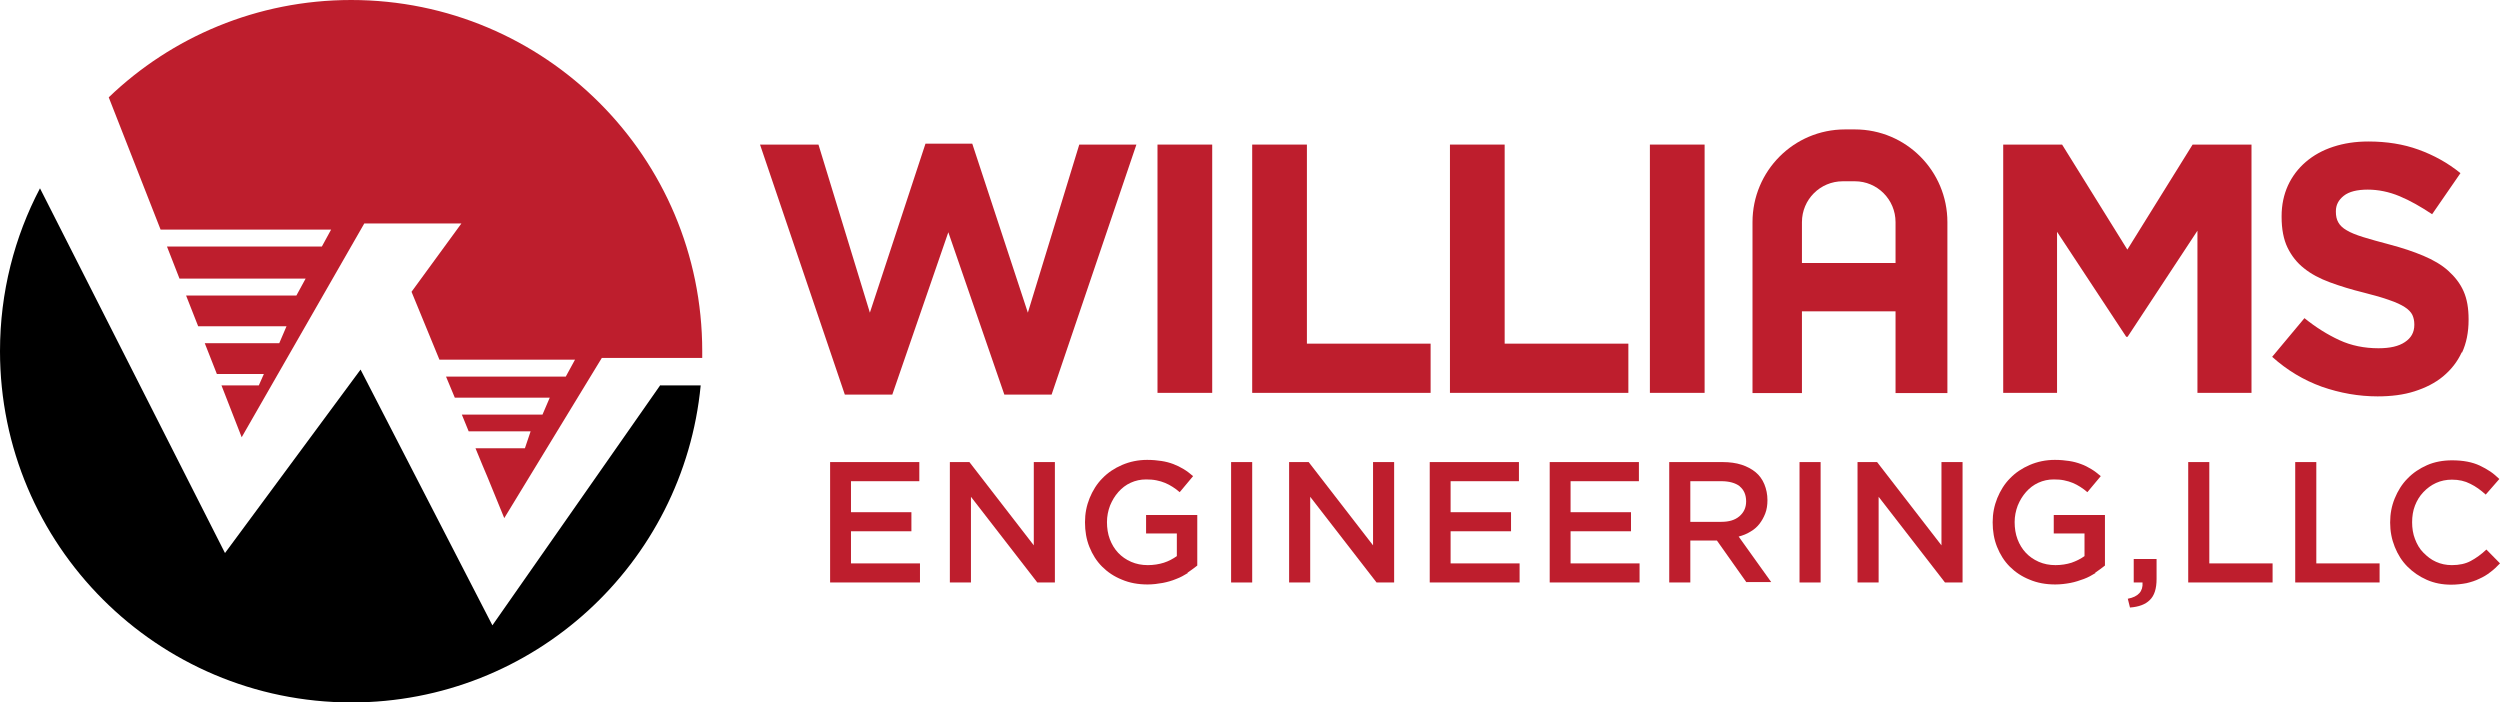 <svg xmlns="http://www.w3.org/2000/svg" id="Layer_1" data-name="Layer 1" viewBox="0 0 113.78 31.96"><defs><style>      .cls-1 {        fill: none;      }      .cls-1, .cls-2, .cls-3 {        stroke-width: 0px;      }      .cls-2 {        fill: #000;      }      .cls-3 {        fill: #be1e2d;      }    </style></defs><path class="cls-2" d="M30.06,17.54h1.83c-.78,8.11-7.6,14.43-15.9,14.43C7.16,31.96,0,24.81,0,15.98c0-2.68.66-5.2,1.82-7.41l8.42,16.6,6.17-8.35,6,11.64,7.64-10.93Z"></path><path class="cls-3" d="M31.96,15.98c0,.1,0,.21,0,.31h-4.57l-4.44,7.29-.76-1.86-.22-.52-.33-.8h2.25l.26-.77h-2.82l-.31-.76h3.67l.33-.77h-4.32l-.4-.96h5.45l.42-.77h-6.17l-1.27-3.09,2.27-3.11h-4.42l-5.58,9.73-.92-2.36h1.7l.23-.52h-2.14l-.55-1.4h3.39l.33-.77h-4.02l-.55-1.4h5.02l.42-.77h-5.74l-.57-1.46h7.05l.42-.77h-7.76l-2.36-6.02C7.8,1.69,11.7,0,15.98,0c8.83,0,15.98,7.15,15.98,15.98Z"></path><line class="cls-1" x1="10.07" y1="17.54" x2="9.87" y2="17.02"></line><g><path class="cls-3" d="M47.87,17.96h-2.16l-2.55-7.39-2.55,7.39h-2.16l-3.86-11.38h2.66l2.34,7.65,2.53-7.69h2.13l2.53,7.69,2.34-7.65h2.6l-3.86,11.38Z"></path><path class="cls-3" d="M52.68,17.88V6.58h2.49v11.3h-2.49Z"></path><path class="cls-3" d="M56.99,17.88V6.58h2.49v9.06h5.63v2.24h-8.12Z"></path><path class="cls-3" d="M65.99,17.88V6.58h2.49v9.06h5.63v2.24h-8.12Z"></path><path class="cls-3" d="M75.09,17.88V6.58h2.49v11.3h-2.49Z"></path><path class="cls-3" d="M100.01,17.88v-7.38l-3.18,4.83h-.06l-3.15-4.78v7.33h-2.45V6.58h2.68l2.97,4.78,2.97-4.78h2.68v11.3h-2.45Z"></path><path class="cls-3" d="M112.04,16.03c-.2.44-.49.8-.85,1.1-.36.3-.8.52-1.3.68-.5.16-1.06.23-1.68.23-.86,0-1.71-.15-2.54-.44-.83-.3-1.58-.75-2.26-1.36l1.47-1.76c.52.42,1.05.75,1.59,1,.54.25,1.14.37,1.78.37.52,0,.92-.09,1.2-.28.29-.19.43-.45.43-.78v-.03c0-.16-.03-.3-.09-.43-.06-.12-.17-.24-.34-.35-.17-.11-.4-.22-.7-.32-.3-.11-.68-.22-1.16-.34-.57-.14-1.09-.3-1.55-.47-.46-.17-.86-.38-1.18-.64-.32-.25-.57-.57-.75-.94s-.27-.84-.27-1.4v-.03c0-.52.1-.98.29-1.4.19-.41.46-.77.81-1.07.35-.3.76-.53,1.25-.69s1.01-.24,1.6-.24c.83,0,1.59.12,2.28.37.69.25,1.33.6,1.91,1.07l-1.29,1.87c-.51-.34-1-.62-1.48-.82-.48-.2-.97-.3-1.45-.3s-.85.09-1.09.28c-.24.19-.36.42-.36.7v.03c0,.18.03.34.11.48.07.13.2.26.38.36.18.11.43.21.75.31.32.1.72.21,1.21.34.57.15,1.08.32,1.53.51.45.19.83.41,1.13.68s.54.57.7.93c.16.36.23.78.23,1.28v.03c0,.56-.1,1.06-.3,1.49Z"></path><path class="cls-3" d="M84.41,5.89h-.44c-2.33,0-4.21,1.89-4.21,4.22v7.78h2.25v-3.72h4.26v3.72h2.36v-7.78c0-2.33-1.88-4.22-4.21-4.22ZM82.01,11.97v-1.86c0-1.03.83-1.86,1.86-1.86h.55c1.02,0,1.85.83,1.85,1.86v1.86h-4.26Z"></path></g><g><path class="cls-3" d="M41.83,21.9h-3.1v1.41h2.75v.87h-2.75v1.46h3.14v.87h-4.09v-5.48h4.06v.87Z"></path><path class="cls-3" d="M47.05,21.03h.96v5.48h-.8l-3.02-3.9v3.9h-.96v-5.48h.89l2.93,3.79v-3.79Z"></path><path class="cls-3" d="M54.06,26.08c-.16.1-.34.2-.53.27-.19.08-.4.14-.61.18-.22.04-.45.07-.69.07-.43,0-.82-.07-1.17-.22-.35-.14-.65-.34-.9-.59-.25-.25-.44-.55-.58-.9s-.2-.72-.2-1.12.07-.75.21-1.1c.14-.34.33-.65.58-.9.25-.26.55-.46.9-.61.35-.15.73-.23,1.14-.23.24,0,.46.02.65.05.2.03.38.08.54.14s.32.14.47.23c.15.09.29.2.43.32l-.61.73c-.1-.09-.21-.17-.32-.24s-.22-.13-.34-.18c-.12-.05-.25-.09-.4-.12s-.3-.04-.47-.04c-.25,0-.48.05-.7.15-.22.1-.4.24-.56.42-.16.18-.28.38-.38.62-.09.24-.14.49-.14.75,0,.28.04.54.13.78.09.24.22.45.38.62s.36.31.59.41c.23.1.48.15.76.15.26,0,.51-.04.73-.11s.42-.18.59-.3v-1.03h-1.4v-.84h2.33v2.3c-.14.11-.29.22-.45.33Z"></path><path class="cls-3" d="M56.99,21.03v5.48h-.96v-5.48h.96Z"></path><path class="cls-3" d="M62.49,21.03h.96v5.48h-.8l-3.02-3.9v3.9h-.96v-5.48h.89l2.93,3.79v-3.79Z"></path><path class="cls-3" d="M69.12,21.9h-3.1v1.41h2.75v.87h-2.75v1.46h3.14v.87h-4.09v-5.48h4.06v.87Z"></path><path class="cls-3" d="M74.58,21.9h-3.1v1.41h2.75v.87h-2.75v1.46h3.14v.87h-4.09v-5.48h4.06v.87Z"></path><path class="cls-3" d="M79.49,26.51l-1.35-1.91h-1.21v1.91h-.96v-5.48h2.44c.31,0,.6.04.85.12.25.08.47.2.64.34s.31.33.4.55c.09.22.14.46.14.72,0,.23-.03.43-.1.61-.07.18-.16.34-.27.48-.11.14-.25.26-.41.35-.16.1-.34.17-.53.22l1.48,2.07h-1.14ZM79.18,22.13c-.2-.15-.48-.23-.84-.23h-1.41v1.85h1.41c.35,0,.62-.08.82-.25.2-.17.31-.39.31-.68,0-.3-.1-.53-.3-.69Z"></path><path class="cls-3" d="M82.86,21.03v5.48h-.96v-5.48h.96Z"></path><path class="cls-3" d="M88.36,21.03h.96v5.48h-.8l-3.02-3.9v3.9h-.96v-5.48h.89l2.93,3.79v-3.79Z"></path><path class="cls-3" d="M95.37,26.08c-.16.1-.34.2-.53.27s-.4.14-.61.18-.45.07-.69.07c-.43,0-.82-.07-1.17-.22-.35-.14-.65-.34-.9-.59-.25-.25-.44-.55-.58-.9s-.2-.72-.2-1.12.07-.75.21-1.1c.14-.34.33-.65.58-.9.25-.26.55-.46.9-.61.35-.15.73-.23,1.14-.23.24,0,.46.02.65.05.2.03.38.08.54.14.17.06.32.14.47.23.15.09.29.2.43.32l-.61.73c-.1-.09-.21-.17-.32-.24s-.22-.13-.34-.18-.25-.09-.4-.12c-.14-.03-.3-.04-.47-.04-.25,0-.48.05-.7.15-.22.1-.4.24-.56.42-.16.18-.28.38-.38.62-.09.24-.14.49-.14.75,0,.28.04.54.13.78.09.24.22.45.38.62s.36.31.59.41c.23.1.48.15.76.15.26,0,.51-.04.73-.11.23-.08.42-.18.59-.3v-1.03h-1.4v-.84h2.33v2.3c-.14.11-.29.22-.45.33Z"></path><path class="cls-3" d="M97.51,26.51h-.4v-1.07h1.04v.91c0,.44-.1.76-.31.96-.2.2-.5.31-.9.34l-.1-.4c.48-.09.7-.34.67-.74Z"></path><path class="cls-3" d="M99.6,21.03h.95v4.61h2.88v.87h-3.84v-5.48Z"></path><path class="cls-3" d="M104.47,21.03h.95v4.61h2.88v.87h-3.84v-5.48Z"></path><path class="cls-3" d="M113.34,26.04c-.15.12-.32.22-.5.3-.18.09-.37.15-.58.2-.21.04-.45.07-.7.07-.4,0-.77-.07-1.11-.22-.34-.15-.63-.35-.88-.6-.25-.25-.44-.55-.58-.9s-.21-.71-.21-1.11.07-.76.21-1.1c.14-.34.33-.65.58-.9.25-.26.55-.46.89-.61.34-.15.73-.22,1.14-.22.25,0,.48.02.69.06.21.04.4.1.57.18.17.08.33.17.48.27.15.1.28.22.41.34l-.62.71c-.22-.2-.45-.37-.7-.49-.25-.13-.52-.19-.84-.19-.26,0-.5.05-.72.15-.22.1-.41.24-.58.42s-.29.38-.38.61c-.09.23-.13.49-.13.76s.04.53.13.76c.09.24.21.45.38.62s.35.32.58.42c.22.1.46.15.72.15.33,0,.62-.06.86-.19.24-.13.48-.3.71-.52l.62.63c-.14.15-.29.29-.44.4Z"></path></g></svg>